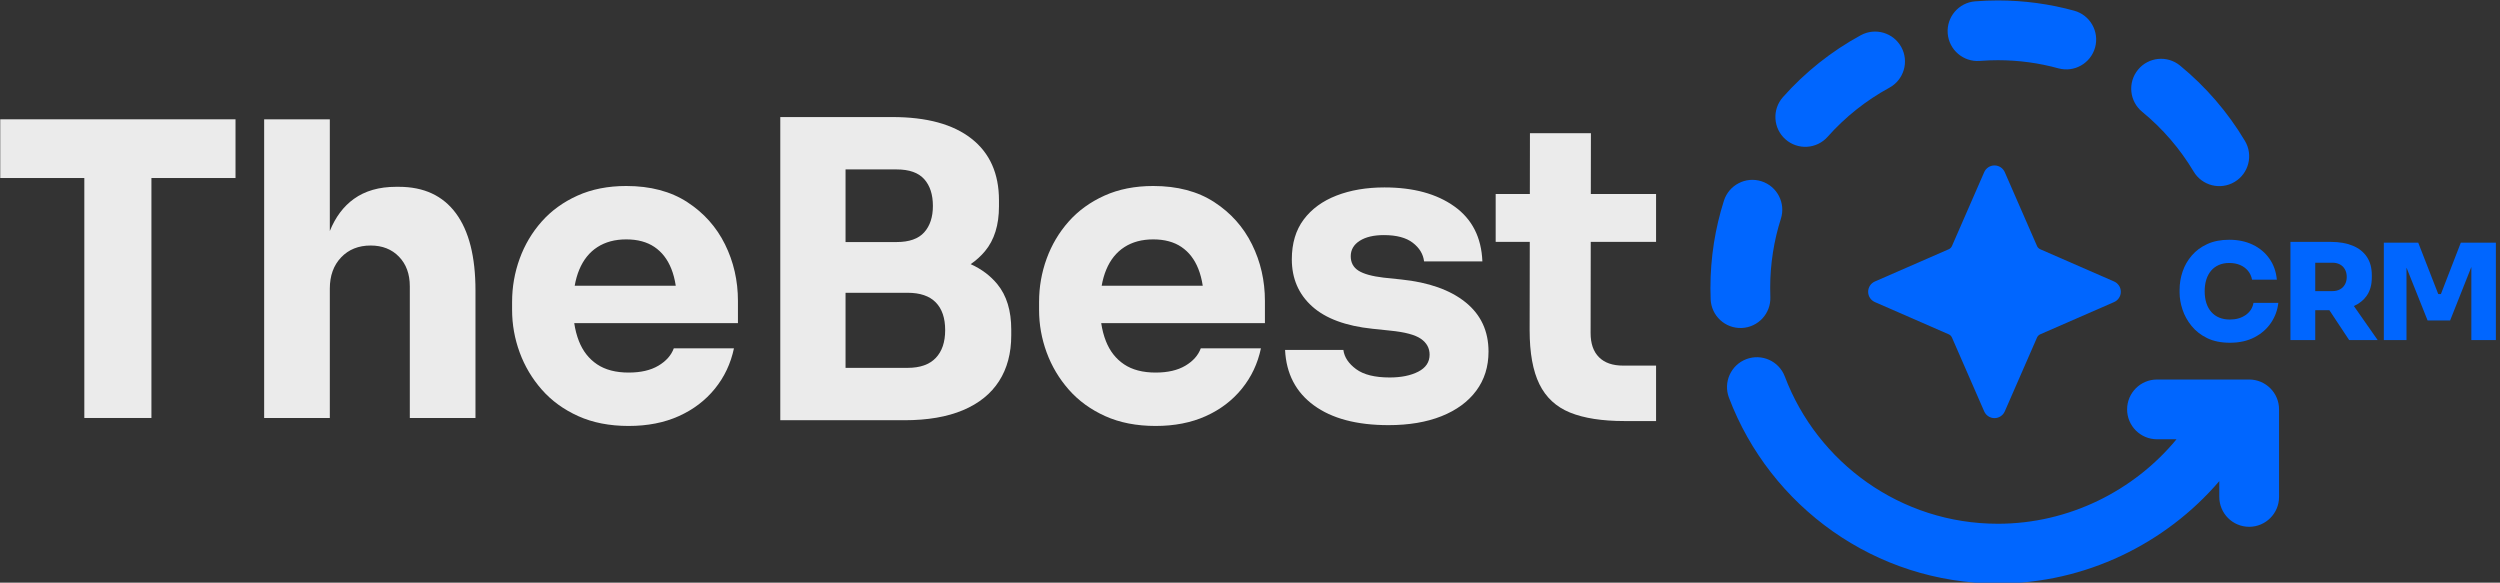 <?xml version="1.0" encoding="UTF-8" standalone="no"?>
<!DOCTYPE svg PUBLIC "-//W3C//DTD SVG 1.1//EN" "http://www.w3.org/Graphics/SVG/1.1/DTD/svg11.dtd">
<svg width="100%" height="100%" viewBox="0 0 901 210" version="1.1" xmlns="http://www.w3.org/2000/svg" xmlns:xlink="http://www.w3.org/1999/xlink" xml:space="preserve" xmlns:serif="http://www.serif.com/" style="fill-rule:evenodd;clip-rule:evenodd;stroke-linejoin:round;stroke-miterlimit:2;">
    <rect x="0" y="0" width="901" height="210" fill="#333333" stroke="none"/>
    <g transform="matrix(1,0,0,1,-1744.2,-345)">
        <g transform="matrix(1,0,0,1,1474.22,0)">
            <g transform="matrix(1,0,0,1,27.943,1.166)">
                <g transform="matrix(0.759,0,0,0.759,414.434,106.037)">
                    <g transform="matrix(1.013,0,0,1.013,221.399,-9.574)">
                        <path d="M487.294,399.442C488.132,397.523 490.026,396.283 492.12,396.283C494.213,396.283 496.108,397.523 496.945,399.442L512.059,434.058C512.204,434.392 512.412,434.696 512.669,434.954C512.927,435.211 513.231,435.419 513.565,435.564L548.181,450.678C550.1,451.515 551.34,453.41 551.34,455.503C551.34,457.597 550.1,459.491 548.181,460.329L513.565,475.442C513.231,475.588 512.927,475.795 512.669,476.053C512.412,476.311 512.204,476.614 512.059,476.948L496.945,511.565C496.108,513.483 494.213,514.723 492.12,514.723C490.026,514.723 488.132,513.483 487.294,511.565L472.181,476.948C472.035,476.614 471.828,476.311 471.57,476.053C471.312,475.795 471.009,475.588 470.675,475.442L436.058,460.329C434.14,459.491 432.9,457.597 432.9,455.503C432.9,453.41 434.14,451.515 436.058,450.678L470.675,435.564C471.009,435.419 471.312,435.211 471.57,434.954C471.828,434.696 472.035,434.392 472.181,434.058L487.294,399.442Z" style="fill:rgb(0,102,255);"/>
                    </g>
                    <g transform="matrix(1.051,0,0,1.051,-369.187,-31.128)">
                        <g transform="matrix(-1,1.22465e-16,-1.22465e-16,-1,2075.59,915.593)">
                            <path d="M1140.6,453.71C1140.65,455.065 1140.67,456.428 1140.67,457.797C1140.67,468.68 1138.98,479.171 1135.85,489.02C1133.58,496.12 1137.51,503.72 1144.61,505.981C1151.71,508.243 1159.31,504.316 1161.57,497.217C1165.53,484.782 1167.67,471.537 1167.67,457.797C1167.67,456.075 1167.64,454.361 1167.57,452.655C1167.28,445.21 1161,439.402 1153.56,439.693C1146.11,439.984 1140.3,446.264 1140.6,453.71ZM972.627,537.379C963.398,529.81 955.506,520.669 949.362,510.368C945.546,503.968 937.252,501.871 930.853,505.688C924.453,509.504 922.356,517.798 926.173,524.197C933.919,537.186 943.868,548.711 955.504,558.255C961.265,562.98 969.778,562.14 974.503,556.379C979.228,550.618 978.388,542.105 972.627,537.379ZM1114.73,526.07C1106.81,534.981 1097.37,542.511 1086.82,548.249C1080.28,551.809 1077.85,560.013 1081.41,566.558C1084.97,573.104 1093.17,575.528 1099.72,571.969C1113.03,564.733 1124.93,555.24 1134.91,544.002C1139.86,538.432 1139.36,529.892 1133.79,524.944C1128.21,519.995 1119.67,520.5 1114.73,526.07ZM1045.96,560.357C1043.27,560.568 1040.54,560.676 1037.8,560.676C1028.34,560.676 1019.18,559.4 1010.48,557.006C1003.29,555.03 995.857,559.258 993.881,566.442C991.905,573.626 996.133,581.063 1003.32,583.039C1014.3,586.06 1025.86,587.676 1037.8,587.676C1041.25,587.676 1044.68,587.54 1048.07,587.274C1055.5,586.69 1061.06,580.186 1060.47,572.758C1059.89,565.33 1053.39,559.773 1045.96,560.357Z" style="fill:rgb(0,102,255);"/>
                        </g>
                        <g transform="matrix(1,0,0,1,0,3.67)">
                            <path d="M1137.82,541.417L1137.82,548.553C1137.82,556.004 1143.87,562.053 1151.32,562.053C1158.77,562.053 1164.82,556.004 1164.82,548.553L1164.82,509.008C1164.82,501.553 1158.78,495.508 1151.32,495.508L1109.67,495.508C1102.22,495.508 1096.17,501.558 1096.17,509.008C1096.17,516.459 1102.22,522.508 1109.67,522.508L1118.49,522.508C1099.33,545.738 1069.86,560.676 1037.8,560.676C993.811,560.676 956.237,533.014 941.532,494.154C938.895,487.186 931.097,483.669 924.128,486.306C917.16,488.943 913.643,496.742 916.28,503.71C934.842,552.763 982.274,587.676 1037.8,587.676C1077.31,587.676 1113.66,569.62 1137.82,541.417Z" style="fill:rgb(0,102,255);"/>
                        </g>
                    </g>
                </g>
                <g transform="matrix(1.024,0,0,1.024,46.846,8.968)">
                    <g transform="matrix(1,0,0,1,-75.486,-24.089)">
                        <path d="M295.783,413.76L266.191,413.76L266.191,393.096L348.991,393.096L348.991,413.76L319.399,413.76L319.399,498.216L295.783,498.216L295.783,413.76Z" style="fill:rgb(235,235,235);fill-rule:nonzero;"/>
                    </g>
                    <g transform="matrix(1,0,0,1,-75.486,-24.089)">
                        <path d="M382.183,452.676L382.183,498.216L359.071,498.216L359.071,393.096L382.183,393.096L382.183,432.41C384.172,427.5 386.998,423.731 390.661,421.104C394.609,418.272 399.547,416.856 405.475,416.856L406.483,416.856C415.267,416.856 421.957,419.958 426.553,426.162C431.149,432.366 433.447,441.42 433.447,453.324L433.447,498.216L410.335,498.216L410.335,451.848C410.335,447.552 409.069,444.09 406.537,441.462C404.005,438.834 400.675,437.52 396.547,437.52C392.275,437.52 388.813,438.912 386.161,441.696C383.509,444.48 382.183,448.14 382.183,452.676Z" style="fill:rgb(235,235,235);fill-rule:nonzero;"/>
                    </g>
                    <g transform="matrix(1,0,0,1,-75.486,-24.089)">
                        <path d="M468.207,464.844C468.548,467.135 469.099,469.247 469.861,471.18C471.241,474.684 473.371,477.402 476.251,479.334C479.131,481.266 482.839,482.232 487.375,482.232C491.623,482.232 495.103,481.428 497.815,479.82C500.527,478.212 502.339,476.172 503.251,473.7L524.419,473.7C523.291,479.052 521.053,483.792 517.705,487.92C514.357,492.048 510.121,495.264 504.997,497.568C499.873,499.872 493.999,501.024 487.375,501.024C480.655,501.024 474.739,499.872 469.627,497.568C464.515,495.264 460.243,492.162 456.811,488.262C453.379,484.362 450.775,479.988 448.999,475.14C447.223,470.292 446.335,465.312 446.335,460.2L446.335,457.392C446.335,452.112 447.223,447.03 448.999,442.146C450.775,437.262 453.361,432.906 456.757,429.078C460.153,425.25 464.353,422.208 469.357,419.952C474.361,417.696 480.079,416.568 486.511,416.568C495.007,416.568 502.165,418.458 507.985,422.238C513.805,426.018 518.233,430.974 521.269,437.106C524.305,443.238 525.823,449.88 525.823,457.032L525.823,464.844L468.207,464.844ZM503.936,451.668L468.37,451.668C468.733,449.603 469.265,447.725 469.969,446.034C471.421,442.542 473.551,439.89 476.359,438.078C479.167,436.266 482.551,435.36 486.511,435.36C490.495,435.36 493.801,436.248 496.429,438.024C499.057,439.8 501.037,442.356 502.369,445.692C503.083,447.48 503.605,449.472 503.936,451.668Z" style="fill:rgb(235,235,235);"/>
                    </g>
                    <g transform="matrix(1,0,0,1,-75.486,-24.089)">
                        <path d="M540.727,499.008L540.727,392.304L580.183,392.304C592.279,392.304 601.555,394.836 608.011,399.9C614.467,404.964 617.695,412.2 617.695,421.608L617.695,423.732C617.695,430.308 616.057,435.564 612.781,439.5C611.329,441.244 609.645,442.768 607.728,444.072C611.552,445.797 614.688,448.155 617.137,451.146C620.389,455.118 622.015,460.44 622.015,467.112L622.015,469.128C622.015,475.416 620.587,480.786 617.731,485.238C614.875,489.69 610.651,493.098 605.059,495.462C599.467,497.826 592.579,499.008 584.395,499.008L540.727,499.008ZM563.695,480.576L563.695,454.152L585.547,454.152C589.939,454.152 593.239,455.28 595.447,457.536C597.655,459.792 598.759,463.044 598.759,467.292C598.759,471.516 597.649,474.786 595.429,477.102C593.209,479.418 589.915,480.576 585.547,480.576L563.695,480.576ZM563.695,436.296L563.695,410.736L581.659,410.736C586.099,410.736 589.339,411.876 591.379,414.156C593.419,416.436 594.439,419.58 594.439,423.588C594.439,427.5 593.419,430.596 591.379,432.876C589.339,435.156 586.099,436.296 581.659,436.296L563.695,436.296Z" style="fill:rgb(235,235,235);"/>
                    </g>
                    <g transform="matrix(1,0,0,1,-75.486,-24.089)">
                        <path d="M653.679,464.844C654.02,467.135 654.571,469.247 655.333,471.18C656.713,474.684 658.843,477.402 661.723,479.334C664.603,481.266 668.311,482.232 672.847,482.232C677.095,482.232 680.575,481.428 683.287,479.82C685.999,478.212 687.811,476.172 688.723,473.7L709.891,473.7C708.763,479.052 706.525,483.792 703.177,487.92C699.829,492.048 695.593,495.264 690.469,497.568C685.345,499.872 679.471,501.024 672.847,501.024C666.127,501.024 660.211,499.872 655.099,497.568C649.987,495.264 645.715,492.162 642.283,488.262C638.851,484.362 636.247,479.988 634.471,475.14C632.695,470.292 631.807,465.312 631.807,460.2L631.807,457.392C631.807,452.112 632.695,447.03 634.471,442.146C636.247,437.262 638.833,432.906 642.229,429.078C645.625,425.25 649.825,422.208 654.829,419.952C659.833,417.696 665.551,416.568 671.983,416.568C680.479,416.568 687.637,418.458 693.457,422.238C699.277,426.018 703.705,430.974 706.741,437.106C709.777,443.238 711.295,449.88 711.295,457.032L711.295,464.844L653.679,464.844ZM689.408,451.668L653.842,451.668C654.205,449.603 654.737,447.725 655.441,446.034C656.893,442.542 659.023,439.89 661.831,438.078C664.639,436.266 668.023,435.36 671.983,435.36C675.967,435.36 679.273,436.248 681.901,438.024C684.529,439.8 686.509,442.356 687.841,445.692C688.555,447.48 689.077,449.472 689.408,451.668Z" style="fill:rgb(235,235,235);"/>
                    </g>
                    <path d="M679.297,476.647C668.137,476.647 659.383,474.325 653.035,469.681C646.687,465.037 643.309,458.539 642.901,450.187L663.421,450.187C663.757,452.731 665.251,454.981 667.903,456.937C670.555,458.893 674.497,459.871 679.729,459.871C683.785,459.871 687.139,459.187 689.791,457.819C692.443,456.451 693.769,454.459 693.769,451.843C693.769,449.539 692.749,447.679 690.709,446.263C688.669,444.847 685.069,443.887 679.909,443.383L673.717,442.735C664.261,441.751 657.157,439.117 652.405,434.833C647.653,430.549 645.277,425.035 645.277,418.291C645.277,412.675 646.669,408.007 649.453,404.287C652.237,400.567 656.089,397.753 661.009,395.845C665.929,393.937 671.557,392.983 677.893,392.983C688.045,392.983 696.241,395.209 702.481,399.661C708.721,404.113 712.009,410.563 712.345,419.011L691.825,419.011C691.513,416.443 690.187,414.259 687.847,412.459C685.507,410.659 682.117,409.759 677.677,409.759C674.101,409.759 671.263,410.431 669.163,411.775C667.063,413.119 666.013,414.931 666.013,417.211C666.013,419.443 666.925,421.135 668.749,422.287C670.573,423.439 673.525,424.255 677.605,424.735L683.797,425.383C693.493,426.391 701.035,429.067 706.423,433.411C711.811,437.755 714.505,443.539 714.505,450.763C714.505,456.067 713.065,460.657 710.185,464.533C707.305,468.409 703.231,471.397 697.963,473.497C692.695,475.597 686.473,476.647 679.297,476.647Z" style="fill:rgb(235,235,235);fill-rule:nonzero;"/>
                    <g transform="matrix(1,0,0,1,-75.486,-24.089)">
                        <path d="M825.994,419.376L848.959,419.376L848.959,436.224L825.968,436.224L825.919,468.336C825.919,472.032 826.903,474.864 828.871,476.832C830.839,478.8 833.671,479.784 837.367,479.784L848.959,479.784L848.959,499.296L837.907,499.296C829.987,499.296 823.579,498.3 818.683,496.308C813.787,494.316 810.193,490.986 807.901,486.318C805.609,481.65 804.463,475.332 804.463,467.364L804.511,436.224L792.511,436.224L792.511,419.376L804.537,419.376L804.571,397.992L826.027,397.992L825.994,419.376Z" style="fill:rgb(235,235,235);fill-rule:nonzero;"/>
                    </g>
                </g>
                <g transform="matrix(1.002,0,0,1.002,-117.824,83.745)">
                    <g transform="matrix(0.998,0,0,0.998,-1382.08,-84.773)">
                        <path d="M2548.36,468.558C2545.19,468.558 2542.47,468.005 2540.19,466.899C2537.91,465.794 2536.04,464.335 2534.57,462.524C2533.09,460.713 2532,458.75 2531.3,456.635C2530.59,454.519 2530.24,452.468 2530.24,450.481L2530.24,449.423C2530.24,447.211 2530.6,445.04 2531.32,442.908C2532.04,440.777 2533.15,438.846 2534.64,437.115C2536.13,435.384 2537.99,434.006 2540.24,432.98C2542.48,431.955 2545.11,431.442 2548.12,431.442C2551.33,431.442 2554.17,432.043 2556.66,433.245C2559.14,434.447 2561.14,436.129 2562.64,438.293C2564.15,440.456 2565.03,442.965 2565.29,445.817L2556.35,445.817C2556.12,444.599 2555.64,443.541 2554.9,442.644C2554.16,441.747 2553.22,441.049 2552.07,440.553C2550.91,440.056 2549.6,439.807 2548.12,439.807C2546.74,439.807 2545.5,440.048 2544.4,440.529C2543.29,441.009 2542.36,441.69 2541.61,442.572C2540.86,443.453 2540.28,444.519 2539.88,445.769C2539.48,447.019 2539.28,448.429 2539.28,450C2539.28,451.571 2539.48,452.981 2539.88,454.231C2540.28,455.481 2540.87,456.555 2541.66,457.452C2542.44,458.35 2543.4,459.031 2544.52,459.495C2545.64,459.96 2546.92,460.193 2548.36,460.193C2550.61,460.193 2552.51,459.648 2554.06,458.558C2555.62,457.468 2556.55,456.01 2556.87,454.183L2565.82,454.183C2565.53,456.811 2564.65,459.215 2563.17,461.395C2561.7,463.574 2559.71,465.313 2557.21,466.611C2554.71,467.909 2551.76,468.558 2548.36,468.558Z" style="fill:rgb(0,102,255);fill-rule:nonzero;"/>
                    </g>
                    <g transform="matrix(0.998,0,0,0.998,-1382.08,-84.773)">
                        <path d="M2584.76,432.211C2587.8,432.211 2590.43,432.668 2592.64,433.581C2594.86,434.495 2596.55,435.841 2597.74,437.62C2598.93,439.399 2599.52,441.602 2599.52,444.231L2599.52,445C2599.52,447.628 2598.92,449.816 2597.72,451.563C2596.59,453.195 2595.04,454.45 2593.05,455.326L2601.63,467.597L2591.35,467.597L2584.22,456.827L2579.13,456.827L2579.13,467.597L2570.19,467.597L2570.19,432.211L2584.76,432.211ZM2579.13,449.952L2579.13,439.711L2585.29,439.711C2586.35,439.711 2587.26,439.92 2588.03,440.336C2588.8,440.753 2589.4,441.346 2589.83,442.115C2590.26,442.884 2590.48,443.798 2590.48,444.856C2590.48,445.881 2590.26,446.779 2589.83,447.548C2589.4,448.317 2588.8,448.91 2588.03,449.327C2587.26,449.744 2586.35,449.952 2585.29,449.952L2579.13,449.952Z" style="fill:rgb(0,102,255);"/>
                    </g>
                    <g transform="matrix(0.998,0,0,0.998,-1382.08,-84.773)">
                        <path d="M2612.02,441.478L2612.02,467.597L2603.85,467.597L2603.85,432.5L2616.25,432.5L2623.46,451.01L2624.42,451.01L2631.59,432.5L2644.23,432.5L2644.23,467.597L2635.39,467.597L2635.39,441.255L2627.74,460.529L2619.62,460.529L2612.02,441.478Z" style="fill:rgb(0,102,255);fill-rule:nonzero;"/>
                    </g>
                </g>
            </g>
        </g>
    </g>
</svg>
